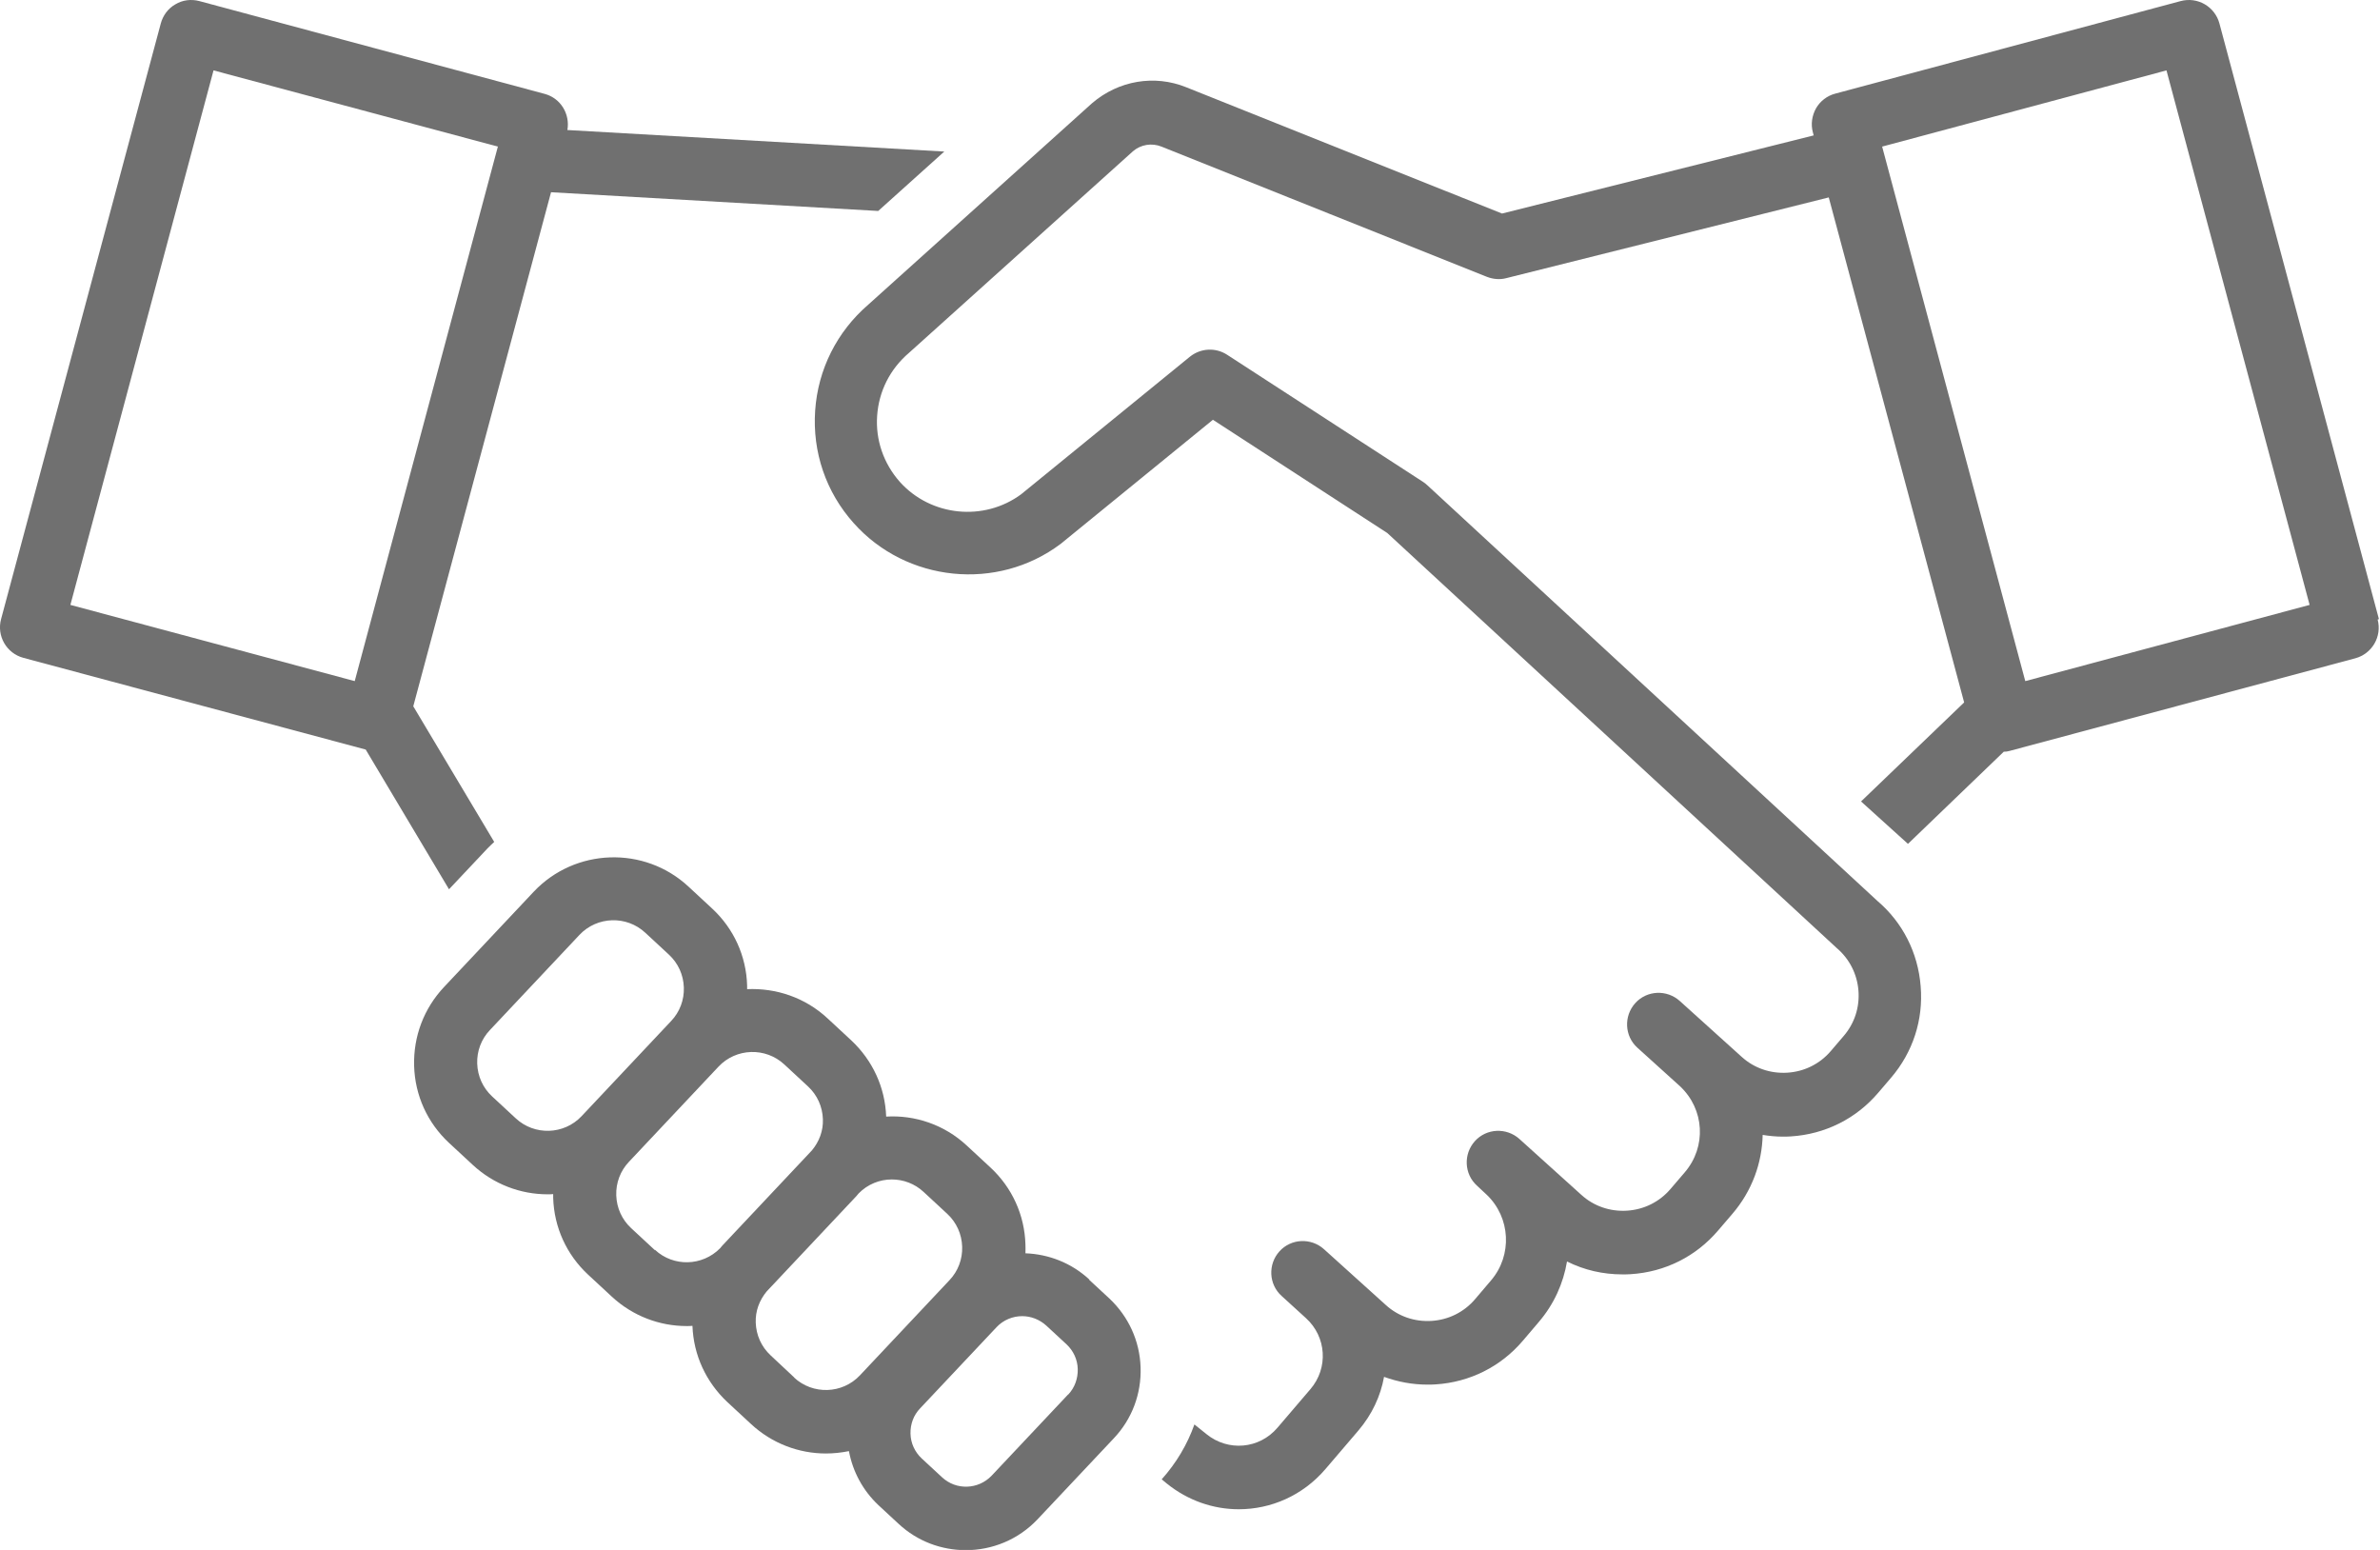 <?xml version="1.0" encoding="UTF-8"?>
<svg xmlns="http://www.w3.org/2000/svg" id="_レイヤー_2" data-name="レイヤー 2" viewBox="0 0 110.57 72">
  <defs>
    <style>
      .cls-1 {
        fill: #707070;
        stroke-width: 0px;
      }
    </style>
  </defs>
  <g id="_レイヤー_1-2" data-name="レイヤー 1">
    <g>
      <path class="cls-1" d="M20.86,41.31l1.79-1.9c.1-.11.21-.2.31-.3l-3.76-6.3,6.4-23.88,15.2.87,3.07-2.76-17.51-1c.13-.74-.31-1.48-1.06-1.68L9.26.05c-.38-.1-.78-.05-1.11.15-.34.19-.58.52-.68.89L.05,28.76c-.21.78.25,1.59,1.04,1.8l15.9,4.26,3.87,6.49ZM9.92,3.27l13.21,3.54-6.65,24.83-13.21-3.54L9.92,3.27Z"></path>
      <path class="cls-1" d="M110.52,28.76l-7.41-27.67c-.21-.78-1.01-1.25-1.8-1.04l-16.05,4.3c-.38.1-.7.35-.89.68-.19.34-.25.74-.15,1.11l.04.15-14.48,3.63-14.68-5.87c-1.47-.59-3.13-.31-4.36.74l-10.4,9.36c-1.46,1.26-2.34,3.01-2.47,4.93-.13,1.92.5,3.78,1.79,5.22,2.45,2.75,6.67,3.18,9.61.97.02-.01.03-.02.05-.04l7.03-5.73,8.1,5.26,20.88,19.28c.59.5.95,1.21,1.01,1.98.06.77-.18,1.52-.69,2.11l-.59.69c-.51.6-1.23.96-2.02,1.01-.79.05-1.55-.21-2.13-.74l-2.87-2.59c-.6-.54-1.53-.5-2.07.1-.54.6-.5,1.53.1,2.07l1.98,1.79c1.14,1.07,1.24,2.81.22,4l-.66.77c-.51.6-1.23.96-2.02,1.01-.79.05-1.55-.21-2.13-.74l-2.87-2.59c-.6-.54-1.53-.5-2.07.1-.54.6-.5,1.53.1,2.07l.45.42c1.11,1.06,1.2,2.81.2,3.98l-.74.87c-.51.6-1.23.96-2.02,1.01-.79.05-1.55-.21-2.13-.74l-2.87-2.59c-.6-.54-1.53-.5-2.07.1-.54.6-.5,1.53.1,2.07l1.13,1.03s0,0,0,0c.96.87,1.05,2.32.21,3.3l-1.53,1.79c-.84.99-2.29,1.12-3.3.3l-.56-.45c-.33.93-.84,1.79-1.52,2.55l.23.19c.99.8,2.17,1.2,3.35,1.2,1.49,0,2.97-.63,4.03-1.87l1.53-1.79c.63-.74,1.03-1.6,1.19-2.49.64.23,1.31.36,2.01.36.13,0,.25,0,.38-.01,1.59-.1,3.03-.82,4.06-2.03l.74-.87c.71-.83,1.14-1.8,1.31-2.81.8.4,1.67.6,2.58.6.13,0,.25,0,.38-.01,1.59-.1,3.03-.82,4.06-2.03l.66-.77c.92-1.07,1.38-2.37,1.41-3.67.31.05.61.08.93.08.13,0,.25,0,.38-.01,1.59-.1,3.03-.82,4.06-2.03l.59-.69c1.02-1.19,1.51-2.7,1.38-4.25-.12-1.56-.84-2.97-2-3.96l-20.91-19.31c-.06-.06-.13-.11-.2-.16l-9.11-5.91c-.54-.35-1.23-.31-1.73.09l-7.84,6.39c-1.73,1.28-4.2,1.03-5.64-.58-.75-.85-1.13-1.94-1.05-3.07.08-1.13.59-2.16,1.48-2.92l10.4-9.36c.37-.32.88-.4,1.33-.22l15.12,6.05c.29.11.6.14.9.06l14.98-3.75,6.29,23.46-4.79,4.6,2.18,1.97,4.45-4.28c.09,0,.18-.01.28-.04l16.05-4.3c.78-.21,1.25-1.01,1.04-1.8ZM94.09,31.64l-6.65-24.83,13.21-3.54,6.65,24.83-13.21,3.54Z"></path>
      <path class="cls-1" d="M50.61,59.44c-.84-.78-1.9-1.18-2.97-1.22,0-.14.01-.27,0-.41-.04-1.37-.62-2.64-1.62-3.57l-1.1-1.02c-1.05-.98-2.42-1.43-3.75-1.35-.05-1.36-.63-2.61-1.62-3.54l-1.1-1.02c-1.05-.98-2.41-1.42-3.74-1.36,0-.06,0-.11,0-.17-.04-1.37-.62-2.64-1.62-3.57l-1.1-1.02c-2.05-1.91-5.28-1.8-7.2.24l-4.16,4.42c-.94,1-1.43,2.3-1.39,3.67.04,1.37.62,2.64,1.62,3.57l1.1,1.02h0c.98.91,2.23,1.37,3.48,1.37.09,0,.17,0,.26-.01,0,.06,0,.11,0,.17.04,1.37.62,2.64,1.62,3.57l1.1,1.02c.98.91,2.23,1.37,3.48,1.37.09,0,.18,0,.27-.01.05,1.36.63,2.61,1.62,3.54l1.1,1.02h0c.98.91,2.23,1.37,3.48,1.37.36,0,.72-.04,1.07-.11.18.96.65,1.83,1.37,2.51l.94.87c.88.82,2,1.22,3.12,1.22,1.22,0,2.43-.48,3.33-1.43l3.55-3.77c.84-.89,1.28-2.06,1.24-3.29-.04-1.23-.56-2.36-1.45-3.2l-.94-.87ZM23.96,51.95l-1.1-1.02c-.43-.4-.67-.94-.69-1.52s.19-1.14.59-1.56l4.16-4.42c.82-.87,2.19-.91,3.06-.1l1.1,1.02c.43.4.67.94.69,1.52.02.58-.19,1.14-.59,1.56l-4.16,4.42c-.82.87-2.19.91-3.06.1ZM30.42,58.07l-1.1-1.02c-.43-.4-.67-.94-.69-1.52-.02-.58.19-1.14.59-1.56l4.16-4.42c.82-.87,2.19-.91,3.06-.1l1.1,1.02c.43.4.67.94.69,1.52.02.54-.17,1.04-.51,1.45,0,0,0,0,0,0l-4.16,4.42s-.08.09-.11.13c-.82.83-2.16.87-3.02.07ZM36.9,63.99h0s-1.1-1.03-1.1-1.03c-.43-.4-.67-.94-.69-1.52-.02-.54.17-1.04.51-1.45,0,0,0,0,0,0l4.16-4.42s.08-.09.11-.13c.42-.43.98-.65,1.54-.65.53,0,1.06.19,1.48.58l1.1,1.02c.43.4.67.94.69,1.52.02.58-.19,1.14-.59,1.56l-4.16,4.42c-.82.87-2.19.91-3.06.1ZM49.62,64.78l-3.55,3.77c-.62.65-1.65.69-2.31.07h0l-.94-.87c-.32-.3-.51-.71-.52-1.15-.01-.44.14-.86.45-1.18l3.55-3.77c.32-.34.76-.51,1.19-.51.4,0,.8.15,1.12.44l.94.87c.32.3.51.71.52,1.15.01.44-.14.86-.44,1.18Z"></path>
    </g>
  </g>
</svg>
